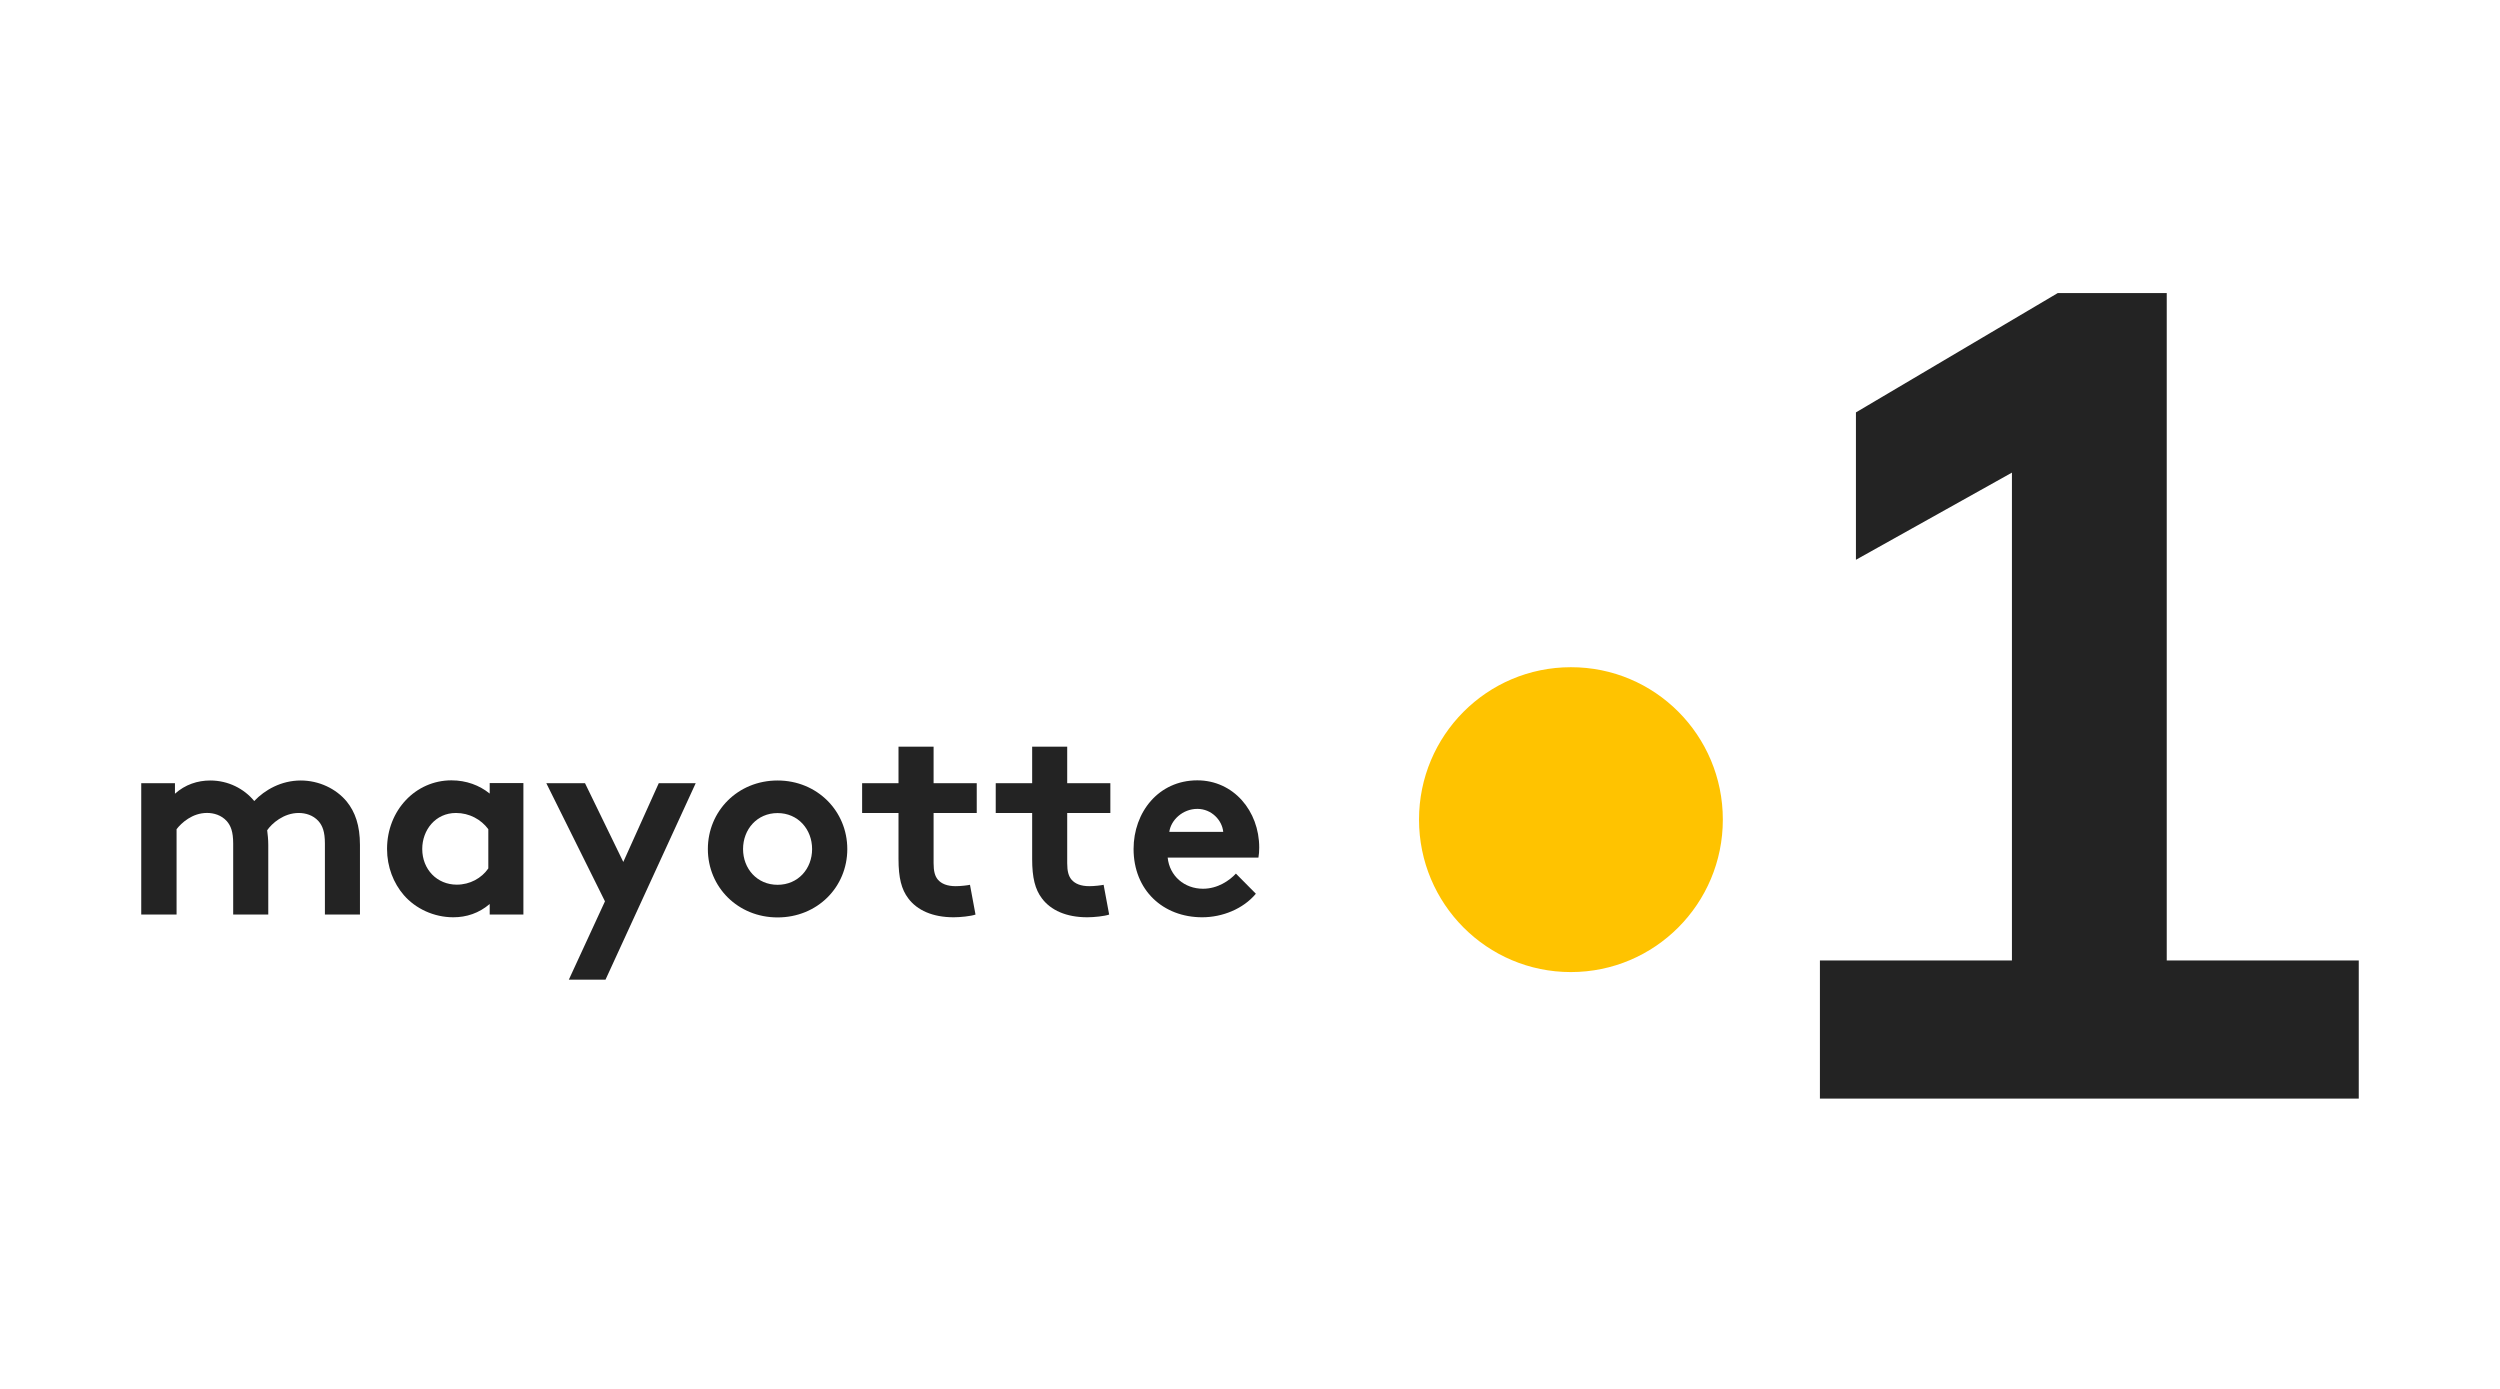 <svg xmlns="http://www.w3.org/2000/svg" xmlns:xlink="http://www.w3.org/1999/xlink" width="360" viewBox="0 0 270 150" height="200" preserveAspectRatio="xMidYMid meet"><defs><clipPath id="6a99dd6e82"><path d="M 196 31.648 L 255 31.648 L 255 118.648 L 196 118.648 Z M 196 31.648 " clip-rule="nonzero"></path></clipPath></defs><path fill="#232323" d="M 15.254 98.773 L 15.254 84.582 L 18.895 84.582 L 18.895 85.723 C 20 84.73 21.34 84.293 22.711 84.293 C 24.633 84.293 26.352 85.168 27.457 86.512 C 28.594 85.312 30.371 84.293 32.48 84.293 C 34.434 84.293 36.297 85.168 37.449 86.57 C 38.352 87.684 38.875 89.145 38.875 91.246 L 38.875 98.773 L 35.09 98.773 L 35.09 91.102 C 35.09 89.816 34.828 89.172 34.391 88.676 C 33.809 88.031 32.992 87.801 32.262 87.801 C 30.633 87.801 29.352 88.938 28.855 89.668 C 28.914 90.137 28.973 90.664 28.973 91.246 L 28.973 98.773 L 25.184 98.773 L 25.184 91.102 C 25.184 89.816 24.922 89.172 24.488 88.676 C 23.902 88.031 23.09 87.797 22.359 87.797 C 20.758 87.797 19.594 88.879 19.07 89.551 L 19.07 98.773 Z M 15.254 98.773 " fill-opacity="1" fill-rule="nonzero"></path><path fill="#232323" d="M 56.527 98.773 L 52.887 98.773 L 52.887 97.633 C 51.719 98.629 50.379 99.066 48.953 99.066 C 46.855 99.066 44.875 98.133 43.609 96.668 C 42.5 95.383 41.801 93.629 41.801 91.688 C 41.801 87.508 44.891 84.277 48.75 84.277 C 50.352 84.277 51.777 84.805 52.887 85.707 L 52.887 84.57 L 56.527 84.57 Z M 52.738 89.551 C 51.953 88.5 50.699 87.801 49.242 87.801 C 47.031 87.801 45.602 89.641 45.602 91.688 C 45.602 93.906 47.207 95.543 49.332 95.543 C 50.758 95.543 52.012 94.844 52.738 93.789 Z M 52.738 89.551 " fill-opacity="1" fill-rule="nonzero"></path><path fill="#232323" d="M 61.434 105.805 L 65.336 97.344 L 59 84.582 L 63.18 84.582 L 67.316 93.09 L 71.148 84.582 L 75.137 84.582 L 65.395 105.805 Z M 61.434 105.805 " fill-opacity="1" fill-rule="nonzero"></path><path fill="#232323" d="M 83.977 84.293 C 88.258 84.293 91.508 87.594 91.508 91.699 C 91.508 95.809 88.273 99.082 83.977 99.082 C 79.695 99.082 76.449 95.809 76.449 91.699 C 76.449 87.594 79.68 84.293 83.977 84.293 M 83.977 95.559 C 86.191 95.559 87.707 93.836 87.707 91.699 C 87.707 89.566 86.191 87.812 83.977 87.812 C 81.766 87.812 80.25 89.566 80.25 91.699 C 80.25 93.82 81.766 95.559 83.977 95.559 " fill-opacity="1" fill-rule="nonzero"></path><path fill="#232323" d="M 105.355 98.773 C 104.859 98.949 103.727 99.066 102.996 99.066 C 100.727 99.066 99.051 98.309 98.09 97.02 C 97.359 96.055 97.039 94.801 97.039 92.781 L 97.039 87.801 L 93.109 87.801 L 93.109 84.582 L 97.039 84.582 L 97.039 80.637 L 100.828 80.637 L 100.828 84.582 L 105.488 84.582 L 105.488 87.801 L 100.828 87.801 L 100.828 93.223 C 100.828 94.098 100.973 94.625 101.293 95.004 C 101.672 95.441 102.285 95.707 103.215 95.707 C 103.77 95.707 104.496 95.617 104.758 95.559 Z M 105.355 98.773 " fill-opacity="1" fill-rule="nonzero"></path><path fill="#232323" d="M 119.789 98.773 C 119.293 98.949 118.156 99.066 117.43 99.066 C 115.156 99.066 113.484 98.309 112.523 97.02 C 111.793 96.055 111.473 94.801 111.473 92.781 L 111.473 87.801 L 107.539 87.801 L 107.539 84.582 L 111.473 84.582 L 111.473 80.637 L 115.258 80.637 L 115.258 84.582 L 119.918 84.582 L 119.918 87.801 L 115.258 87.801 L 115.258 93.223 C 115.258 94.098 115.406 94.625 115.727 95.004 C 116.105 95.441 116.715 95.707 117.648 95.707 C 118.203 95.707 118.93 95.617 119.191 95.559 Z M 119.789 98.773 " fill-opacity="1" fill-rule="nonzero"></path><path fill="#232323" d="M 135.633 96.523 C 134.266 98.16 132.023 99.066 129.836 99.066 C 125.613 99.066 122.426 96.145 122.426 91.688 C 122.426 87.742 125.105 84.277 129.312 84.277 C 133.215 84.277 135.996 87.578 135.996 91.539 C 135.996 91.922 135.969 92.301 135.91 92.621 L 126.109 92.621 C 126.312 94.609 127.914 95.984 129.926 95.984 C 131.527 95.984 132.809 95.078 133.477 94.348 Z M 132.109 89.844 C 131.992 88.59 130.855 87.359 129.312 87.359 C 127.738 87.359 126.457 88.559 126.285 89.844 Z M 132.109 89.844 " fill-opacity="1" fill-rule="nonzero"></path><path fill="#ffc300" d="M 186.066 88.516 C 186.066 97.605 178.727 104.984 169.652 104.984 C 160.594 104.984 153.254 97.621 153.254 88.516 C 153.254 79.426 160.594 72.059 169.652 72.059 C 178.727 72.043 186.066 79.41 186.066 88.516 " fill-opacity="1" fill-rule="nonzero"></path><g clip-path="url(#6a99dd6e82)"><path fill="#232323" d="M 200.441 44.539 L 222.242 31.648 L 234.008 31.648 L 234.008 103.73 L 254.746 103.73 L 254.746 118.648 L 196.551 118.648 L 196.551 103.73 L 217.289 103.73 L 217.289 51.043 L 200.441 60.457 Z M 200.441 44.539 " fill-opacity="1" fill-rule="nonzero"></path></g></svg>